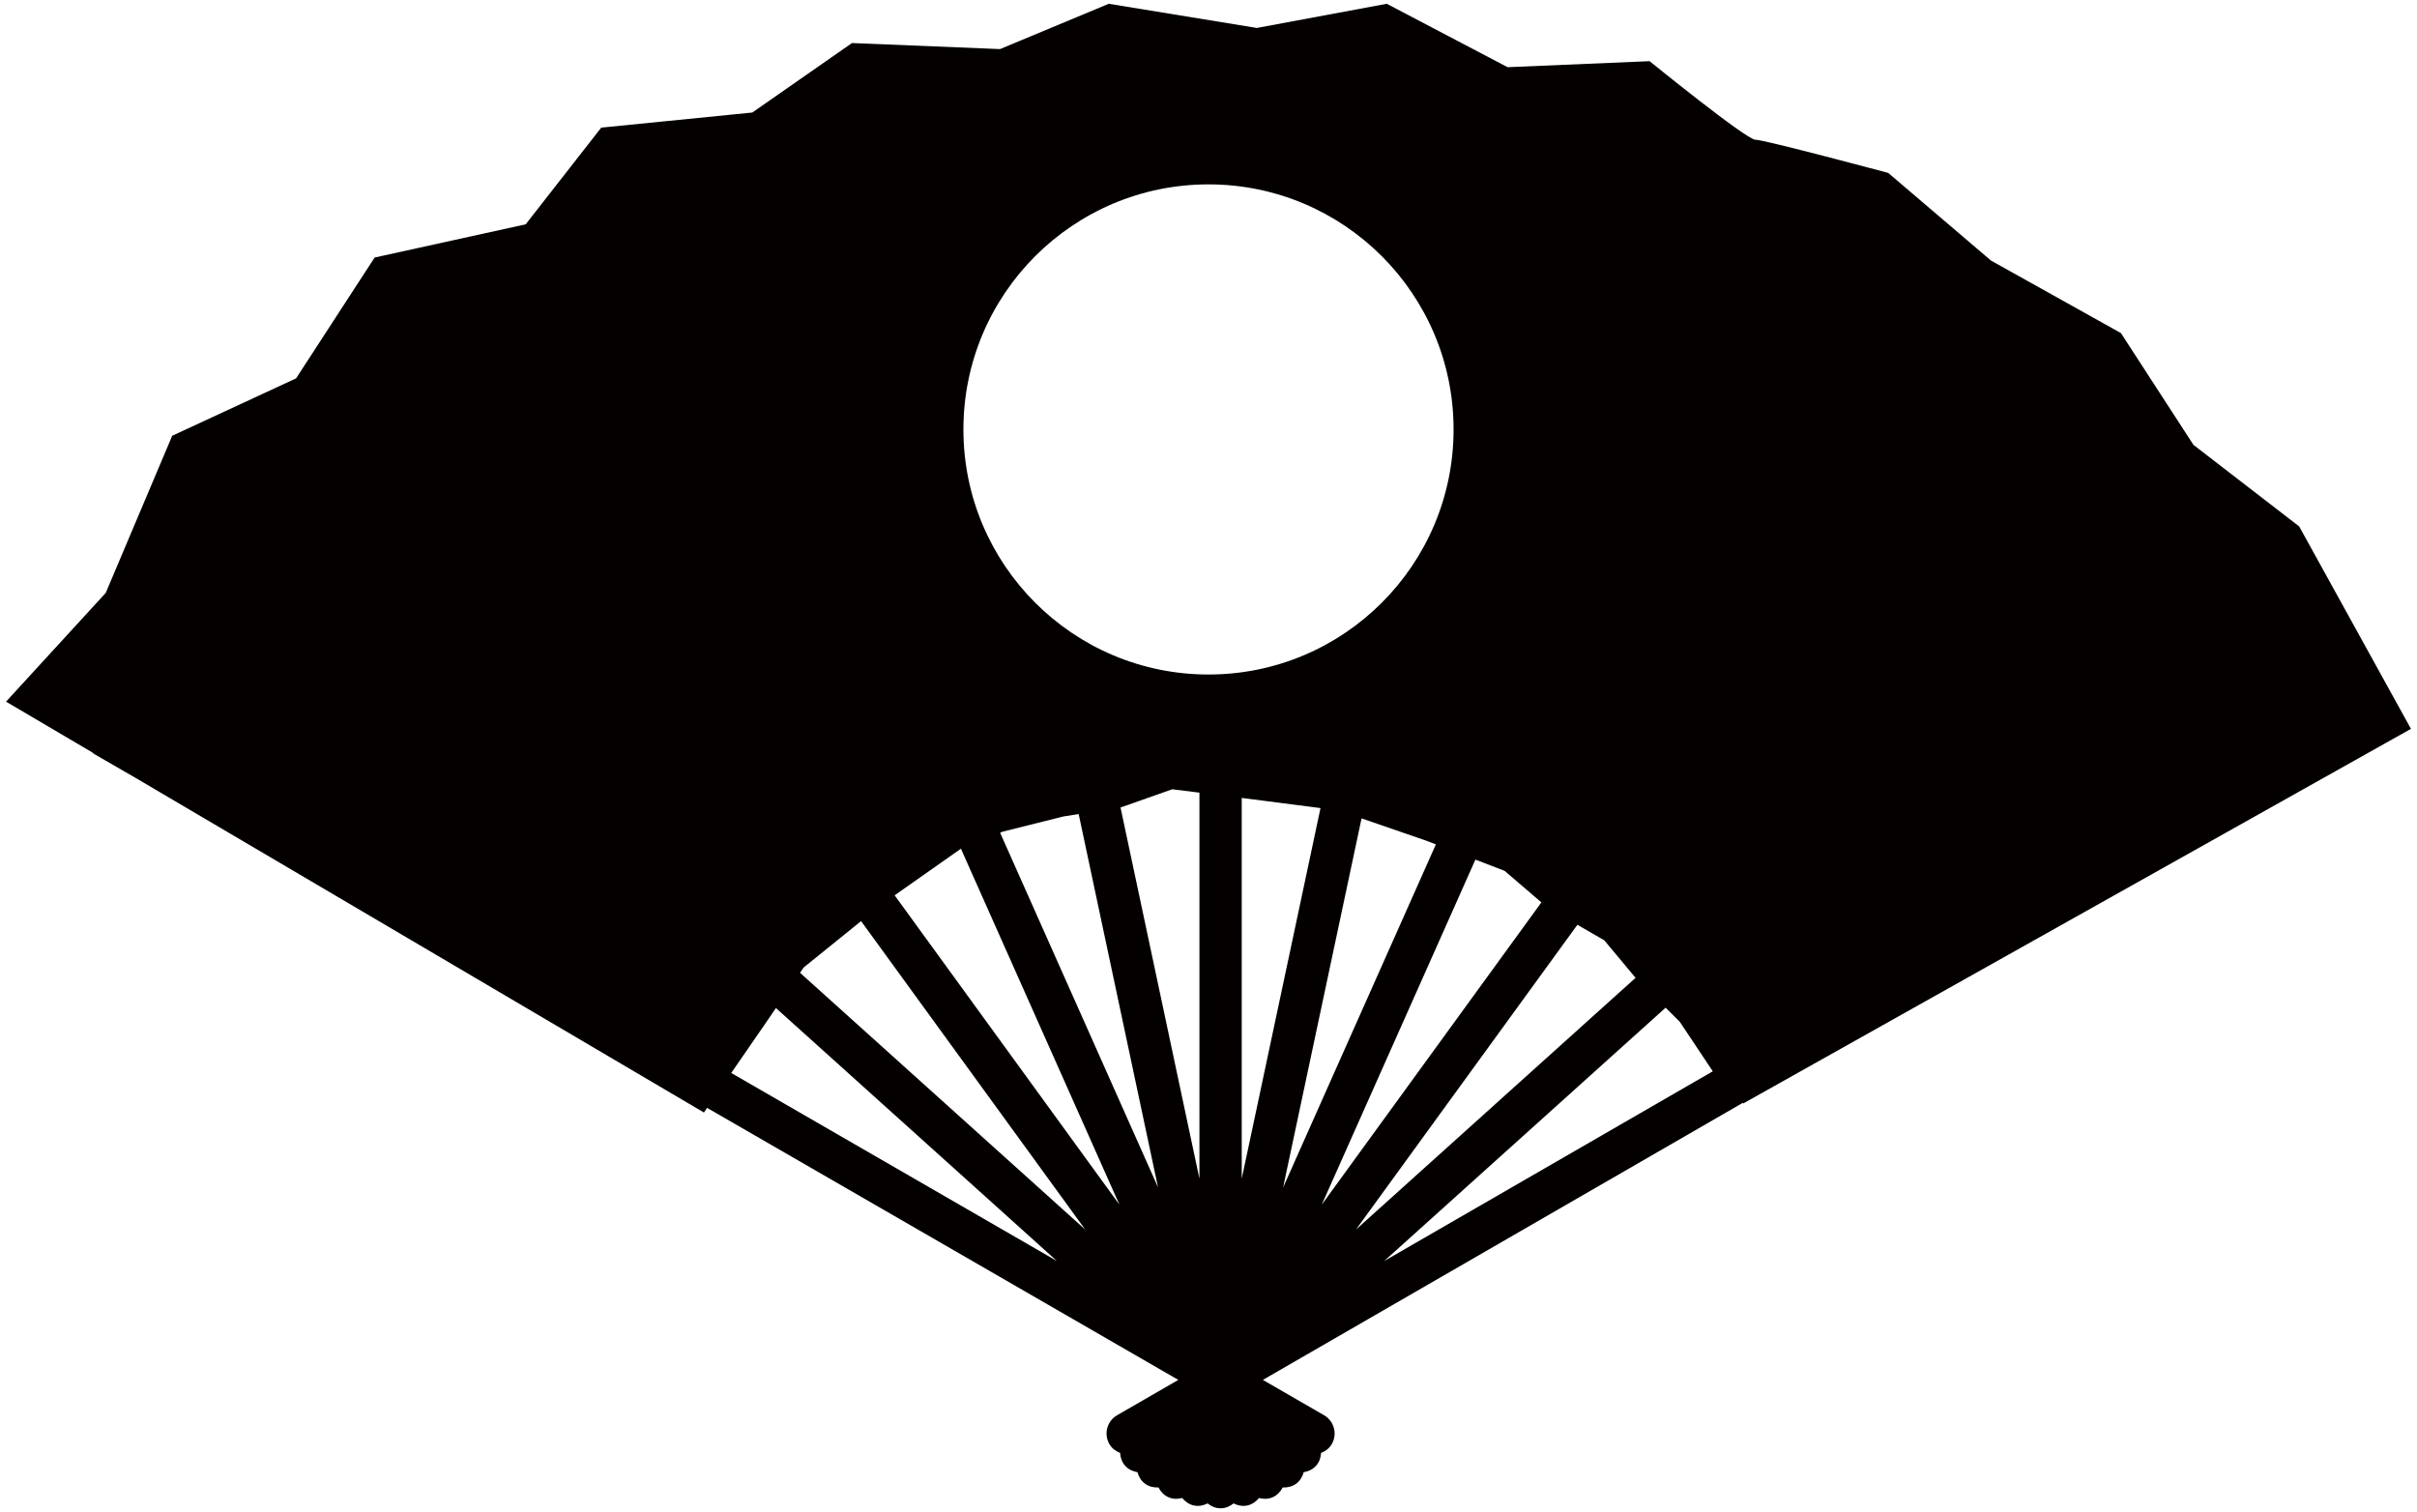 <svg xmlns="http://www.w3.org/2000/svg" viewBox="0 0 800 500.505"><path d="M761.006 174.25l-35.002-27-24.003-37.001-43.003-23.996-34.004-29.007s-40.989-10.999-43.992-10.999c-3.004 0-35.001-25.997-35.001-25.997l-46.996 1.994-40.004-20.993-43.002 8.001-49.002-8.001-35.998 14.998-49.004-2-32.994 23-50 4.997-25.006 32.004-49.999 10.998-25.997 39.998-41.001 18.999-21.997 52.007L2 232.25l28.611 16.847c.192.139.317.336.529.462l13.519 7.803 188.34 110.885 1.056-1.531 155.954 90.038-20.253 11.691c-3.348 1.927-4.496 6.205-2.563 9.559.826 1.433 2.119 2.357 3.546 2.918.092 1.525.574 3.043 1.684 4.264 1.096 1.229 2.554 1.869 4.066 2.126.403 1.473 1.195 2.852 2.529 3.822 1.333.971 2.898 1.294 4.423 1.222.706 1.36 1.769 2.548 3.274 3.222 1.506.673 3.103.659 4.582.277.97 1.181 2.258 2.125 3.868 2.468 1.611.344 3.169 0 4.535-.687 1.195.957 2.647 1.618 4.298 1.618 1.65 0 3.103-.661 4.298-1.618 1.373.687 2.931 1.03 4.542.687 1.618-.343 2.898-1.287 3.869-2.468 1.479.382 3.076.396 4.582-.277 1.505-.674 2.561-1.862 3.268-3.222 1.532.072 3.089-.251 4.43-1.222 1.333-.97 2.119-2.349 2.528-3.829 1.512-.251 2.97-.891 4.073-2.119 1.102-1.22 1.585-2.739 1.677-4.264 1.426-.561 2.72-1.485 3.545-2.918 1.928-3.353.778-7.638-2.568-9.559l-20.247-11.691 158.819-91.689.185.186L798 241.255l-36.994-67.005zM242.03 355.157l10.972-15.903 3.822-5.592 93.008 83.74-107.802-62.245zm22.769-33.16l1.201-1.75 19.012-15.355 74.175 102.092-94.388-84.987zm31.317-25.646l21.936-15.428 52.463 117.83-74.399-102.402zm34.909-20.723l.971-.376 20.002-5.004 5.03-.792 26.268 123.573-52.271-117.401zM397 390.144l-26.122-122.873.125-.02 16.999-6.001 8.997 1.122v127.772zm2.997-166.878c-44.797 0-81.119-36.321-81.119-81.119s36.321-81.119 81.119-81.119 81.119 36.321 81.119 81.119c0 44.797-36.322 81.119-81.119 81.119zm11.004 166.878V264.122l.997.125 25.073 3.235-26.07 122.662zm39.662-119.255l21.342 7.36 3.255 1.248-50.567 113.579 25.97-122.187zm37.681 13.645l9.658 3.717 12.18 10.444-72.689 100.045 50.851-114.206zm33.761 21.573l8.899 5.15 10.001 11.995.383.383-92.572 83.35 73.289-100.878zm-63.929 111.282l93.127-83.845 4.7 4.7 10.906 16.365-108.733 62.78z" fill="#040000"/></svg>